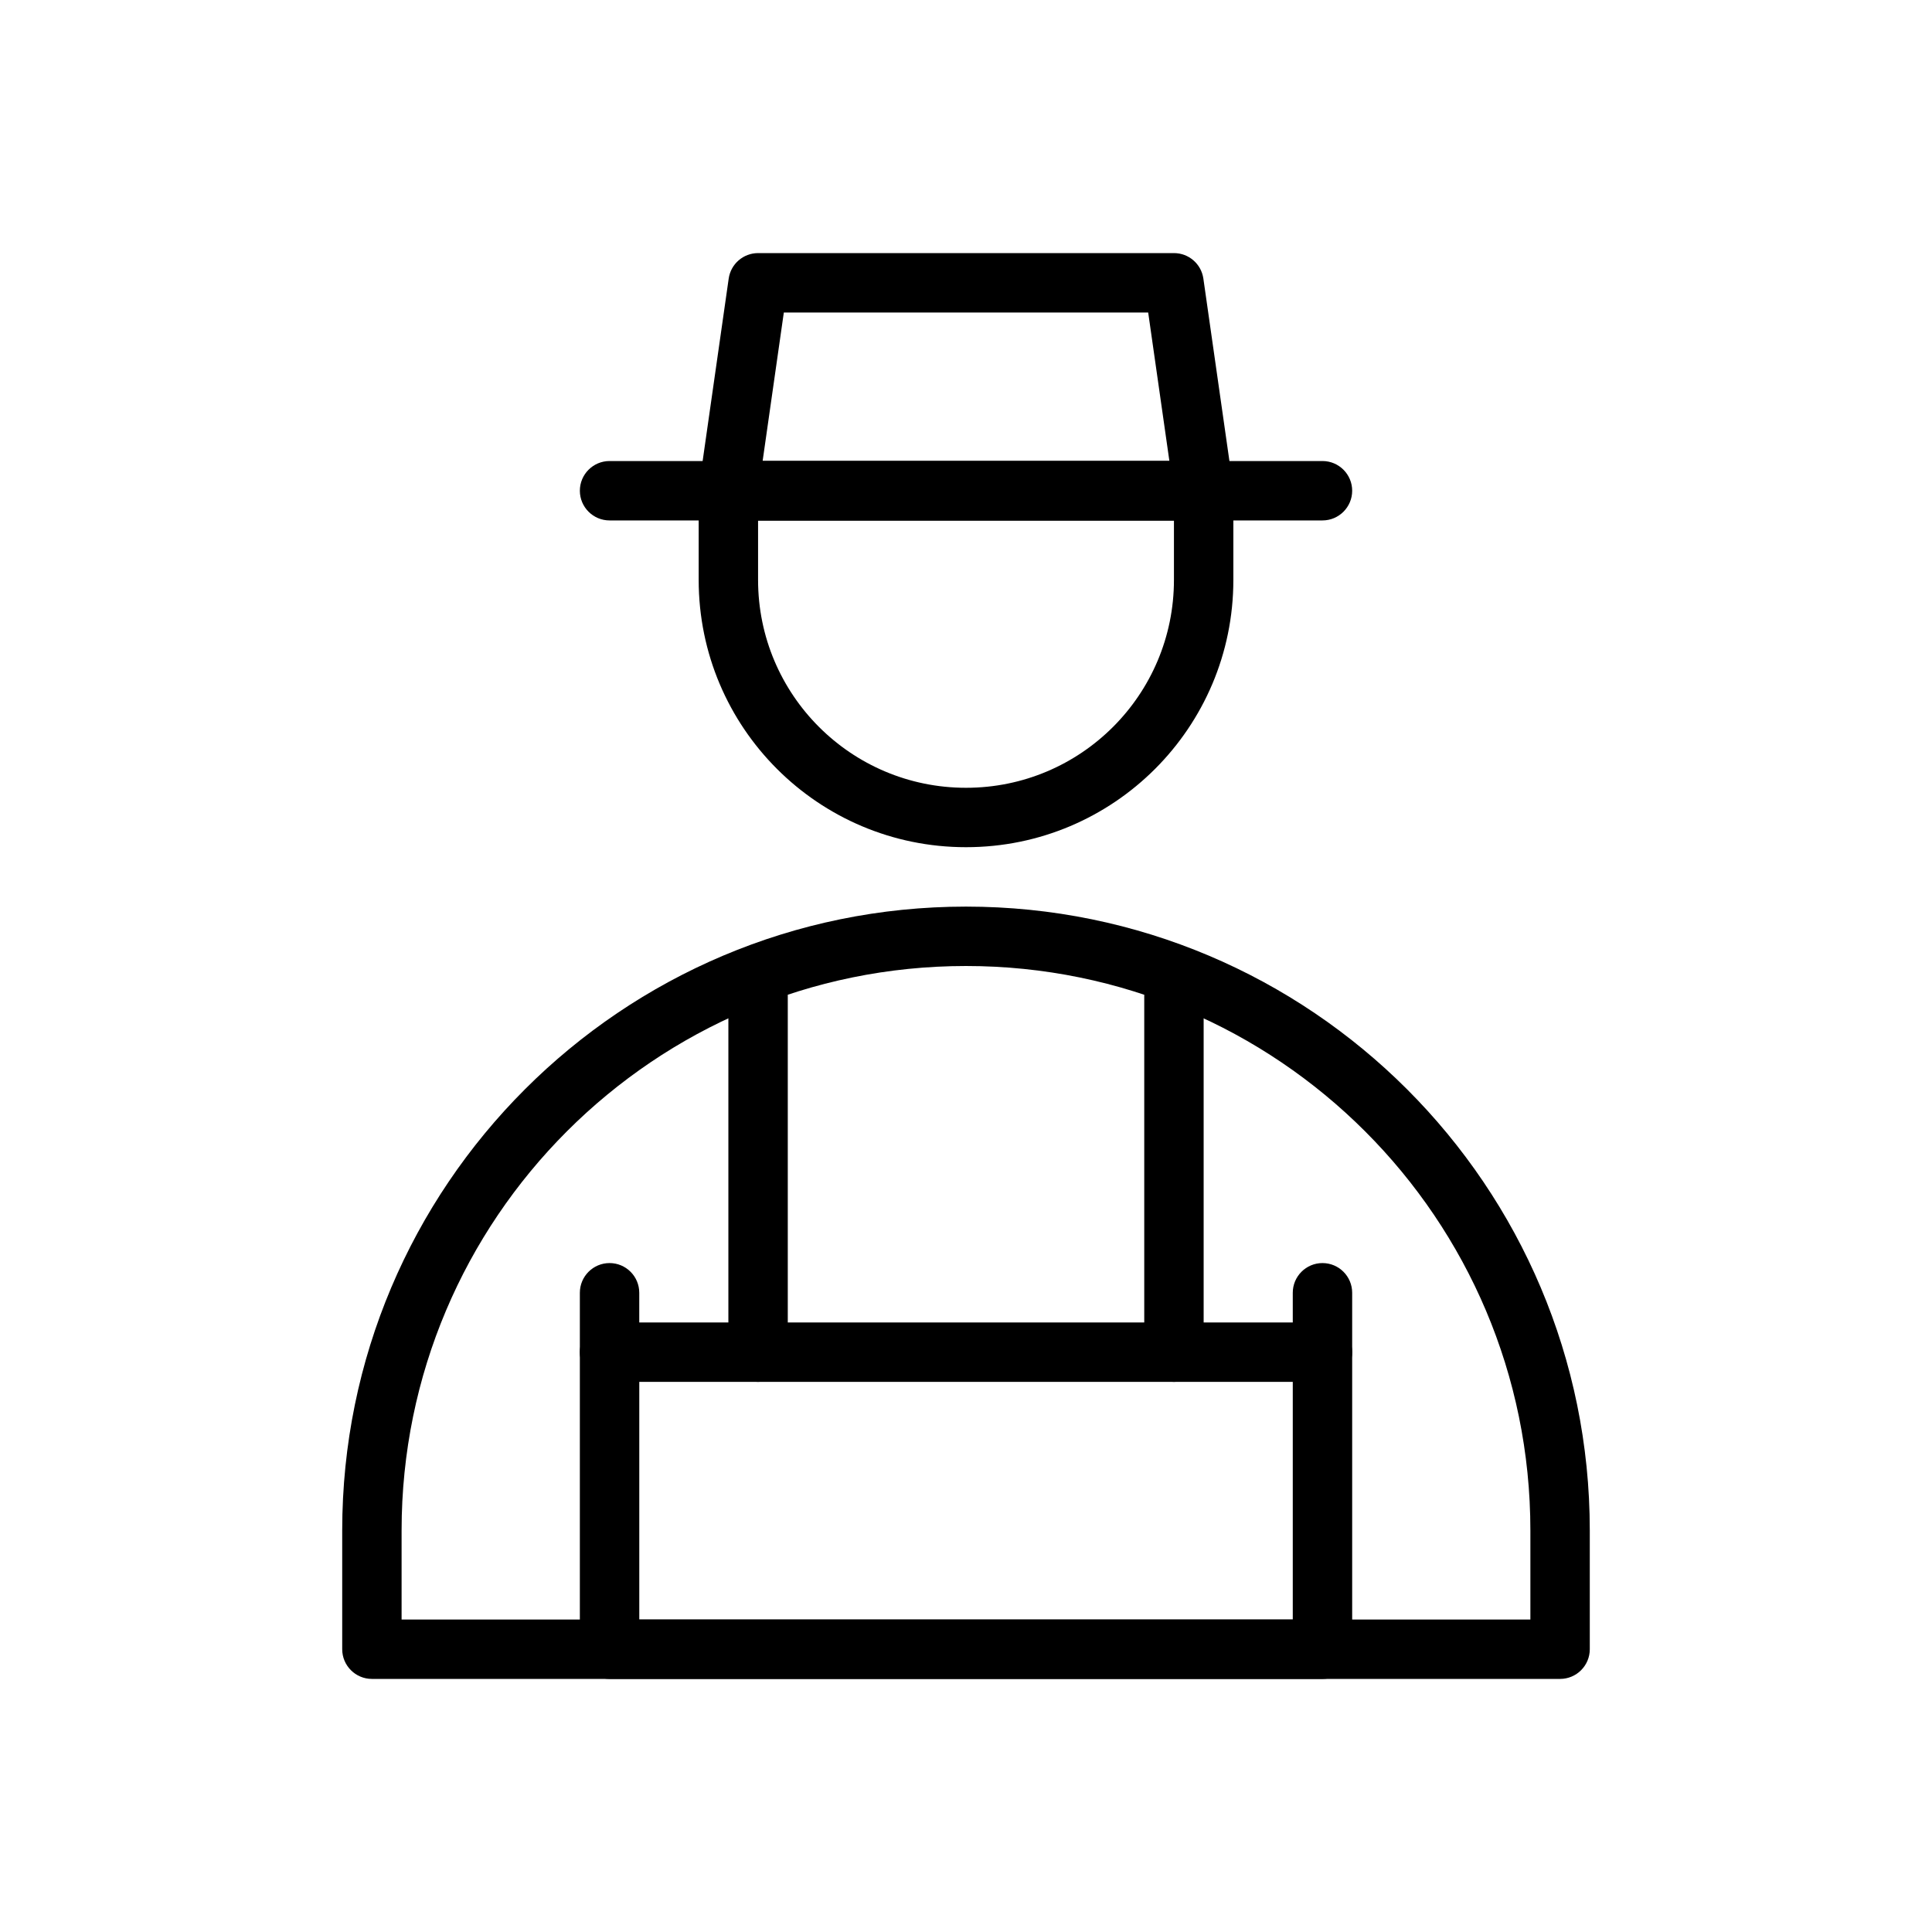 <?xml version="1.0" encoding="UTF-8"?>
<!-- Uploaded to: SVG Repo, www.svgrepo.com, Generator: SVG Repo Mixer Tools -->
<svg fill="#000000" width="800px" height="800px" version="1.1" viewBox="144 144 512 512" xmlns="http://www.w3.org/2000/svg">
 <g fill-rule="evenodd">
  <path d="m565.31 549.57c0-91.301-74.012-165.31-165.31-165.31s-165.31 74.012-165.31 165.31v31.488c0 4.344 3.527 7.871 7.871 7.871h314.88c4.344 0 7.871-3.527 7.871-7.871zm-15.742 0v23.617h-299.14v-23.617c0-82.602 66.969-149.57 149.57-149.57 82.602 0 149.57 66.969 149.57 149.57z"/>
  <path d="m470.85 274.05c0-4.344-3.527-7.871-7.871-7.871h-125.95c-4.344 0-7.871 3.527-7.871 7.871v23.633c0 39.117 31.715 70.832 70.832 70.832h0.031c39.117 0 70.832-31.715 70.832-70.832v-23.633zm-15.742 7.871v15.762c0 30.426-24.664 55.09-55.09 55.09h-0.031c-30.426 0-55.09-24.664-55.09-55.09v-15.762z"/>
  <path d="m462.98 281.92c2.281 0 4.457-0.992 5.945-2.715 1.496-1.723 2.172-4.008 1.852-6.266l-7.871-55.105c-0.551-3.883-3.871-6.762-7.793-6.762h-110.21c-3.922 0-7.242 2.883-7.793 6.762l-7.871 55.105c-0.324 2.258 0.355 4.543 1.852 6.266 1.488 1.723 3.66 2.715 5.945 2.715h125.95zm-9.078-15.742h-107.8l5.621-39.359h96.559z"/>
  <path d="m305.54 281.92h188.93c4.344 0 7.871-3.527 7.871-7.871s-3.527-7.871-7.871-7.871h-188.93c-4.344 0-7.871 3.527-7.871 7.871s3.527 7.871 7.871 7.871z"/>
  <path d="m502.34 502.34c0-4.344-3.527-7.871-7.871-7.871h-188.93c-4.344 0-7.871 3.527-7.871 7.871v78.719c0 4.344 3.527 7.871 7.871 7.871h188.93c4.344 0 7.871-3.527 7.871-7.871zm-15.742 7.871v62.977h-173.18v-62.977z"/>
  <path d="m352.77 502.34v-94.465c0-4.344-3.527-7.871-7.871-7.871s-7.871 3.527-7.871 7.871v94.465c0 4.344 3.527 7.871 7.871 7.871s7.871-3.527 7.871-7.871z"/>
  <path d="m313.41 502.34v-15.742c0-4.344-3.527-7.871-7.871-7.871s-7.871 3.527-7.871 7.871v15.742c0 4.344 3.527 7.871 7.871 7.871s7.871-3.527 7.871-7.871z"/>
  <path d="m502.34 502.34v-15.742c0-4.344-3.527-7.871-7.871-7.871s-7.871 3.527-7.871 7.871v15.742c0 4.344 3.527 7.871 7.871 7.871s7.871-3.527 7.871-7.871z"/>
  <path d="m462.98 502.34v-94.465c0-4.344-3.527-7.871-7.871-7.871s-7.871 3.527-7.871 7.871v94.465c0 4.344 3.527 7.871 7.871 7.871s7.871-3.527 7.871-7.871z"/>
 </g>
</svg>